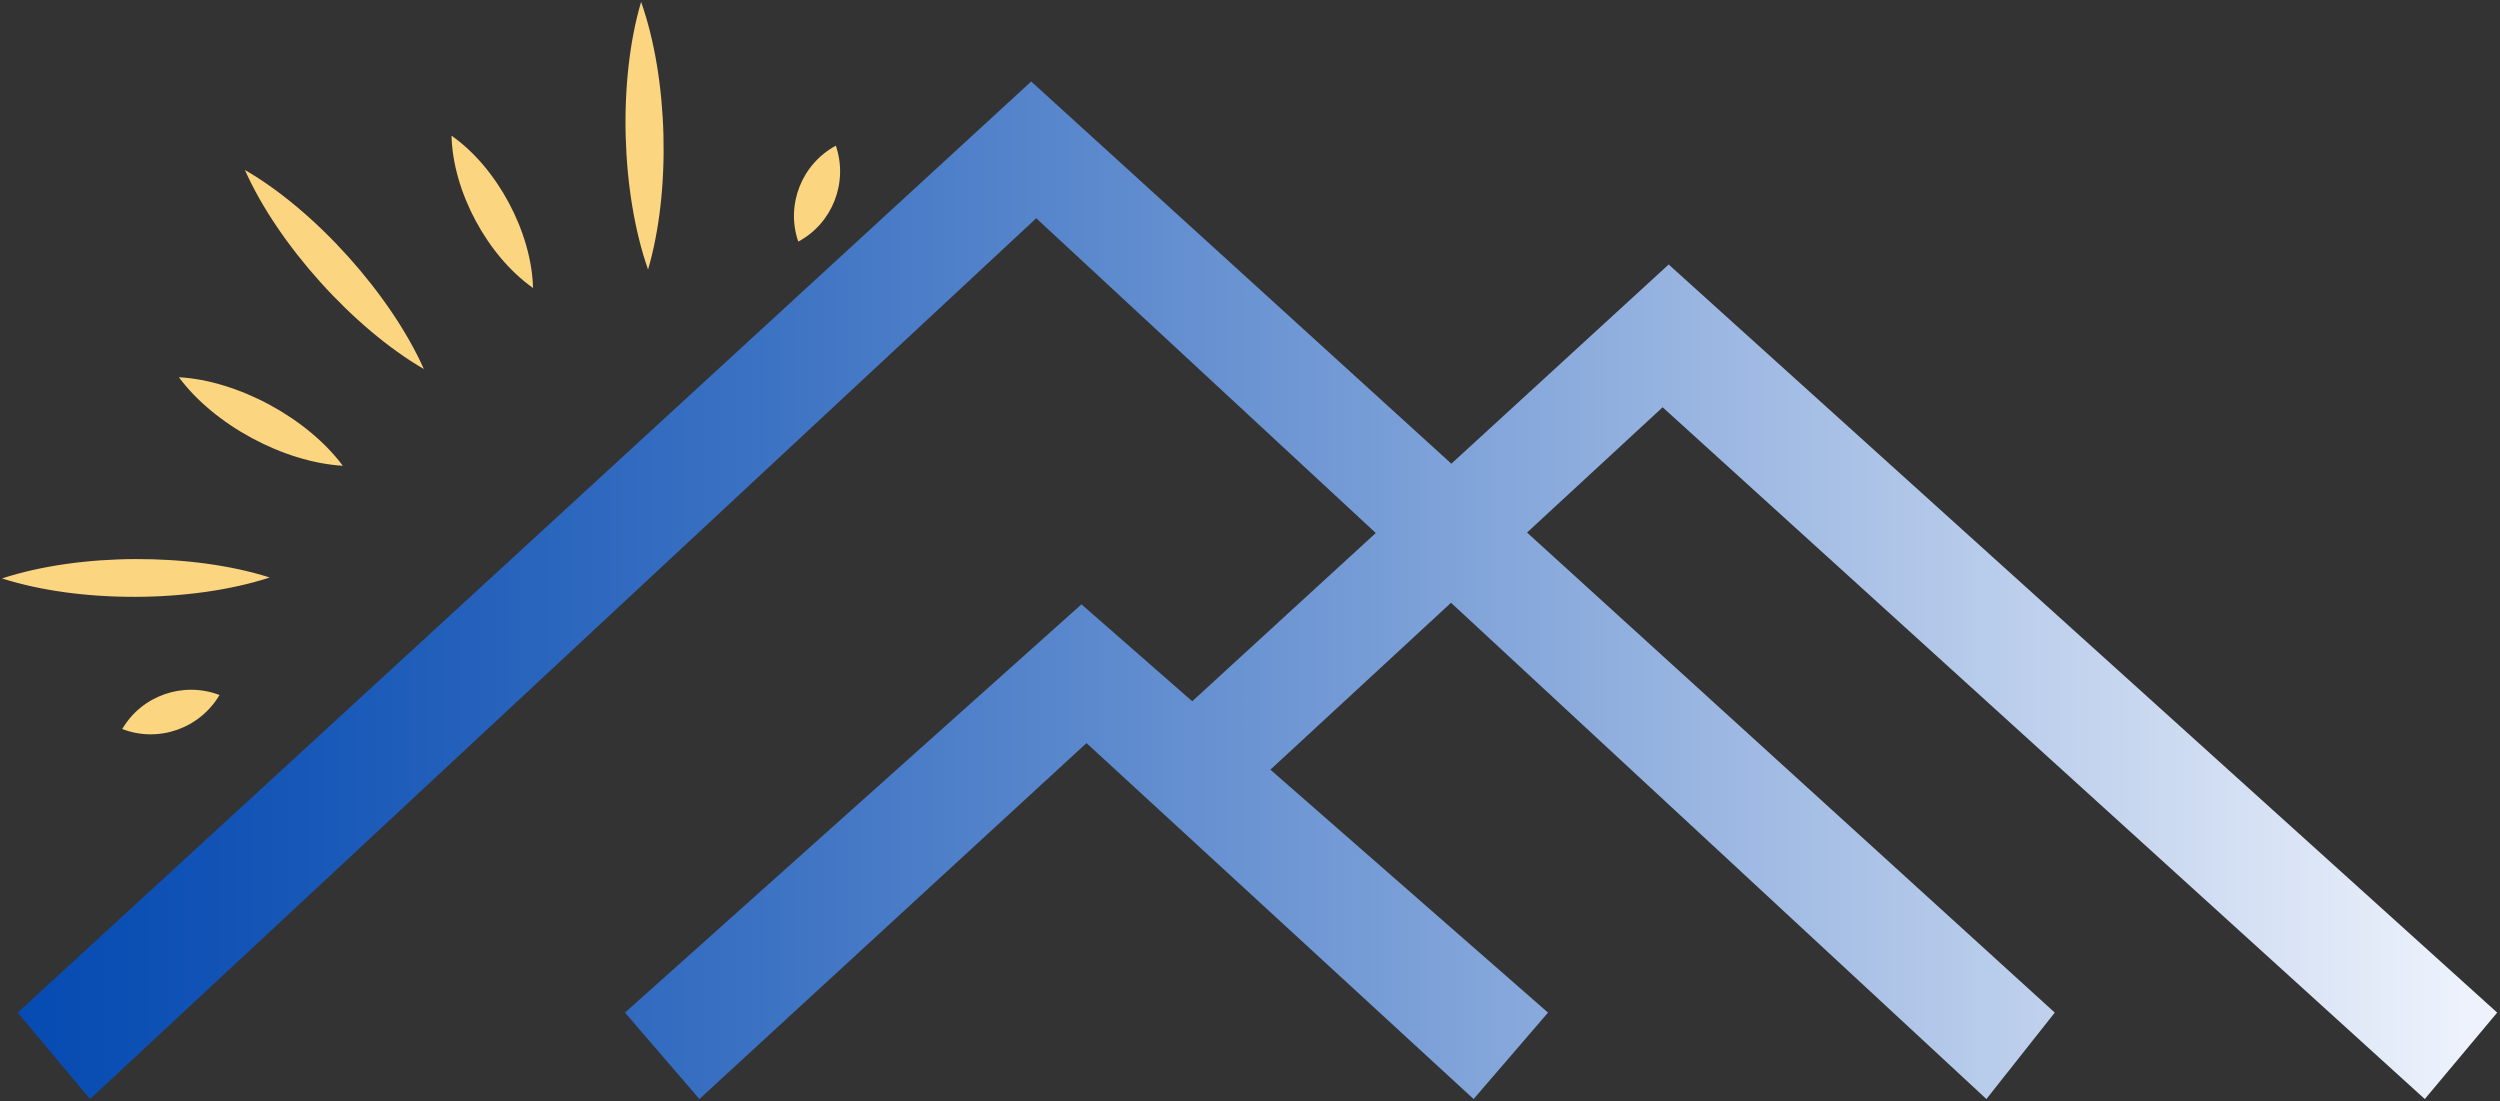 <svg xmlns="http://www.w3.org/2000/svg" width="513" height="226" viewBox="0 0 513 226" fill="none"><rect x="0" y="0" width="513" height="226" fill="#333333" stroke="none"/><path d="M497.566 225.522L512.422 207.787L342.411 54.274L297.819 95.152L211.601 16.723L3.627 207.787L18.482 225.522L212.633 44.783L282.309 109.371L244.645 143.899L221.918 124.011L128.246 207.787L143.515 225.522L222.949 152.483L302.384 225.522L317.652 207.787L258.276 155.828L260.683 157.934L297.752 123.687L407.61 225.522L421.639 207.787L313.348 109.279L341.173 83.571L497.566 225.522Z" fill="url(#paint0_linear_202_3144)"></path><path d="M86.981 75.731C72.523 67.34 57.036 50.174 50.255 34.879C64.736 43.239 80.167 60.455 86.981 75.731Z" fill="#FBD580"></path><path d="M55.355 118.502C39.374 123.705 16.441 123.824 0.422 118.694C16.395 113.453 39.329 113.408 55.355 118.502Z" fill="#FBD580"></path><path d="M132.98 55.306C127.419 39.446 126.784 16.521 131.554 0.39C137.152 16.241 137.713 39.169 132.98 55.306Z" fill="#FBD580"></path><path d="M109.379 59.095C100.008 52.486 92.922 39.326 92.655 27.848C102.031 34.399 109.094 47.665 109.379 59.095Z" fill="#FBD580"></path><path d="M45.042 142.615C40.998 149.477 32.529 152.474 25.085 149.595C29.11 142.705 37.601 139.769 45.042 142.615Z" fill="#FBD580"></path><path d="M171.515 29.892C174.085 37.432 170.839 45.808 163.805 49.578C161.202 42.034 164.508 33.68 171.515 29.892Z" fill="#FBD580"></path><path d="M70.348 95.576C58.203 94.858 43.948 87.201 36.709 77.406C48.864 78.088 63.084 85.808 70.348 95.576Z" fill="#FBD580"></path><defs><linearGradient id="paint0_linear_202_3144" x1="3.627" y1="121.122" x2="512.422" y2="121.122" gradientUnits="userSpaceOnUse"><stop stop-color="#064BB2"></stop><stop offset="0.099" stop-color="#1455B6"></stop><stop offset="0.287" stop-color="#3970C2"></stop><stop offset="0.544" stop-color="#769CD6"></stop><stop offset="0.858" stop-color="#C9D8F0"></stop><stop offset="0.986" stop-color="#EDF2FC"></stop></linearGradient></defs></svg>
